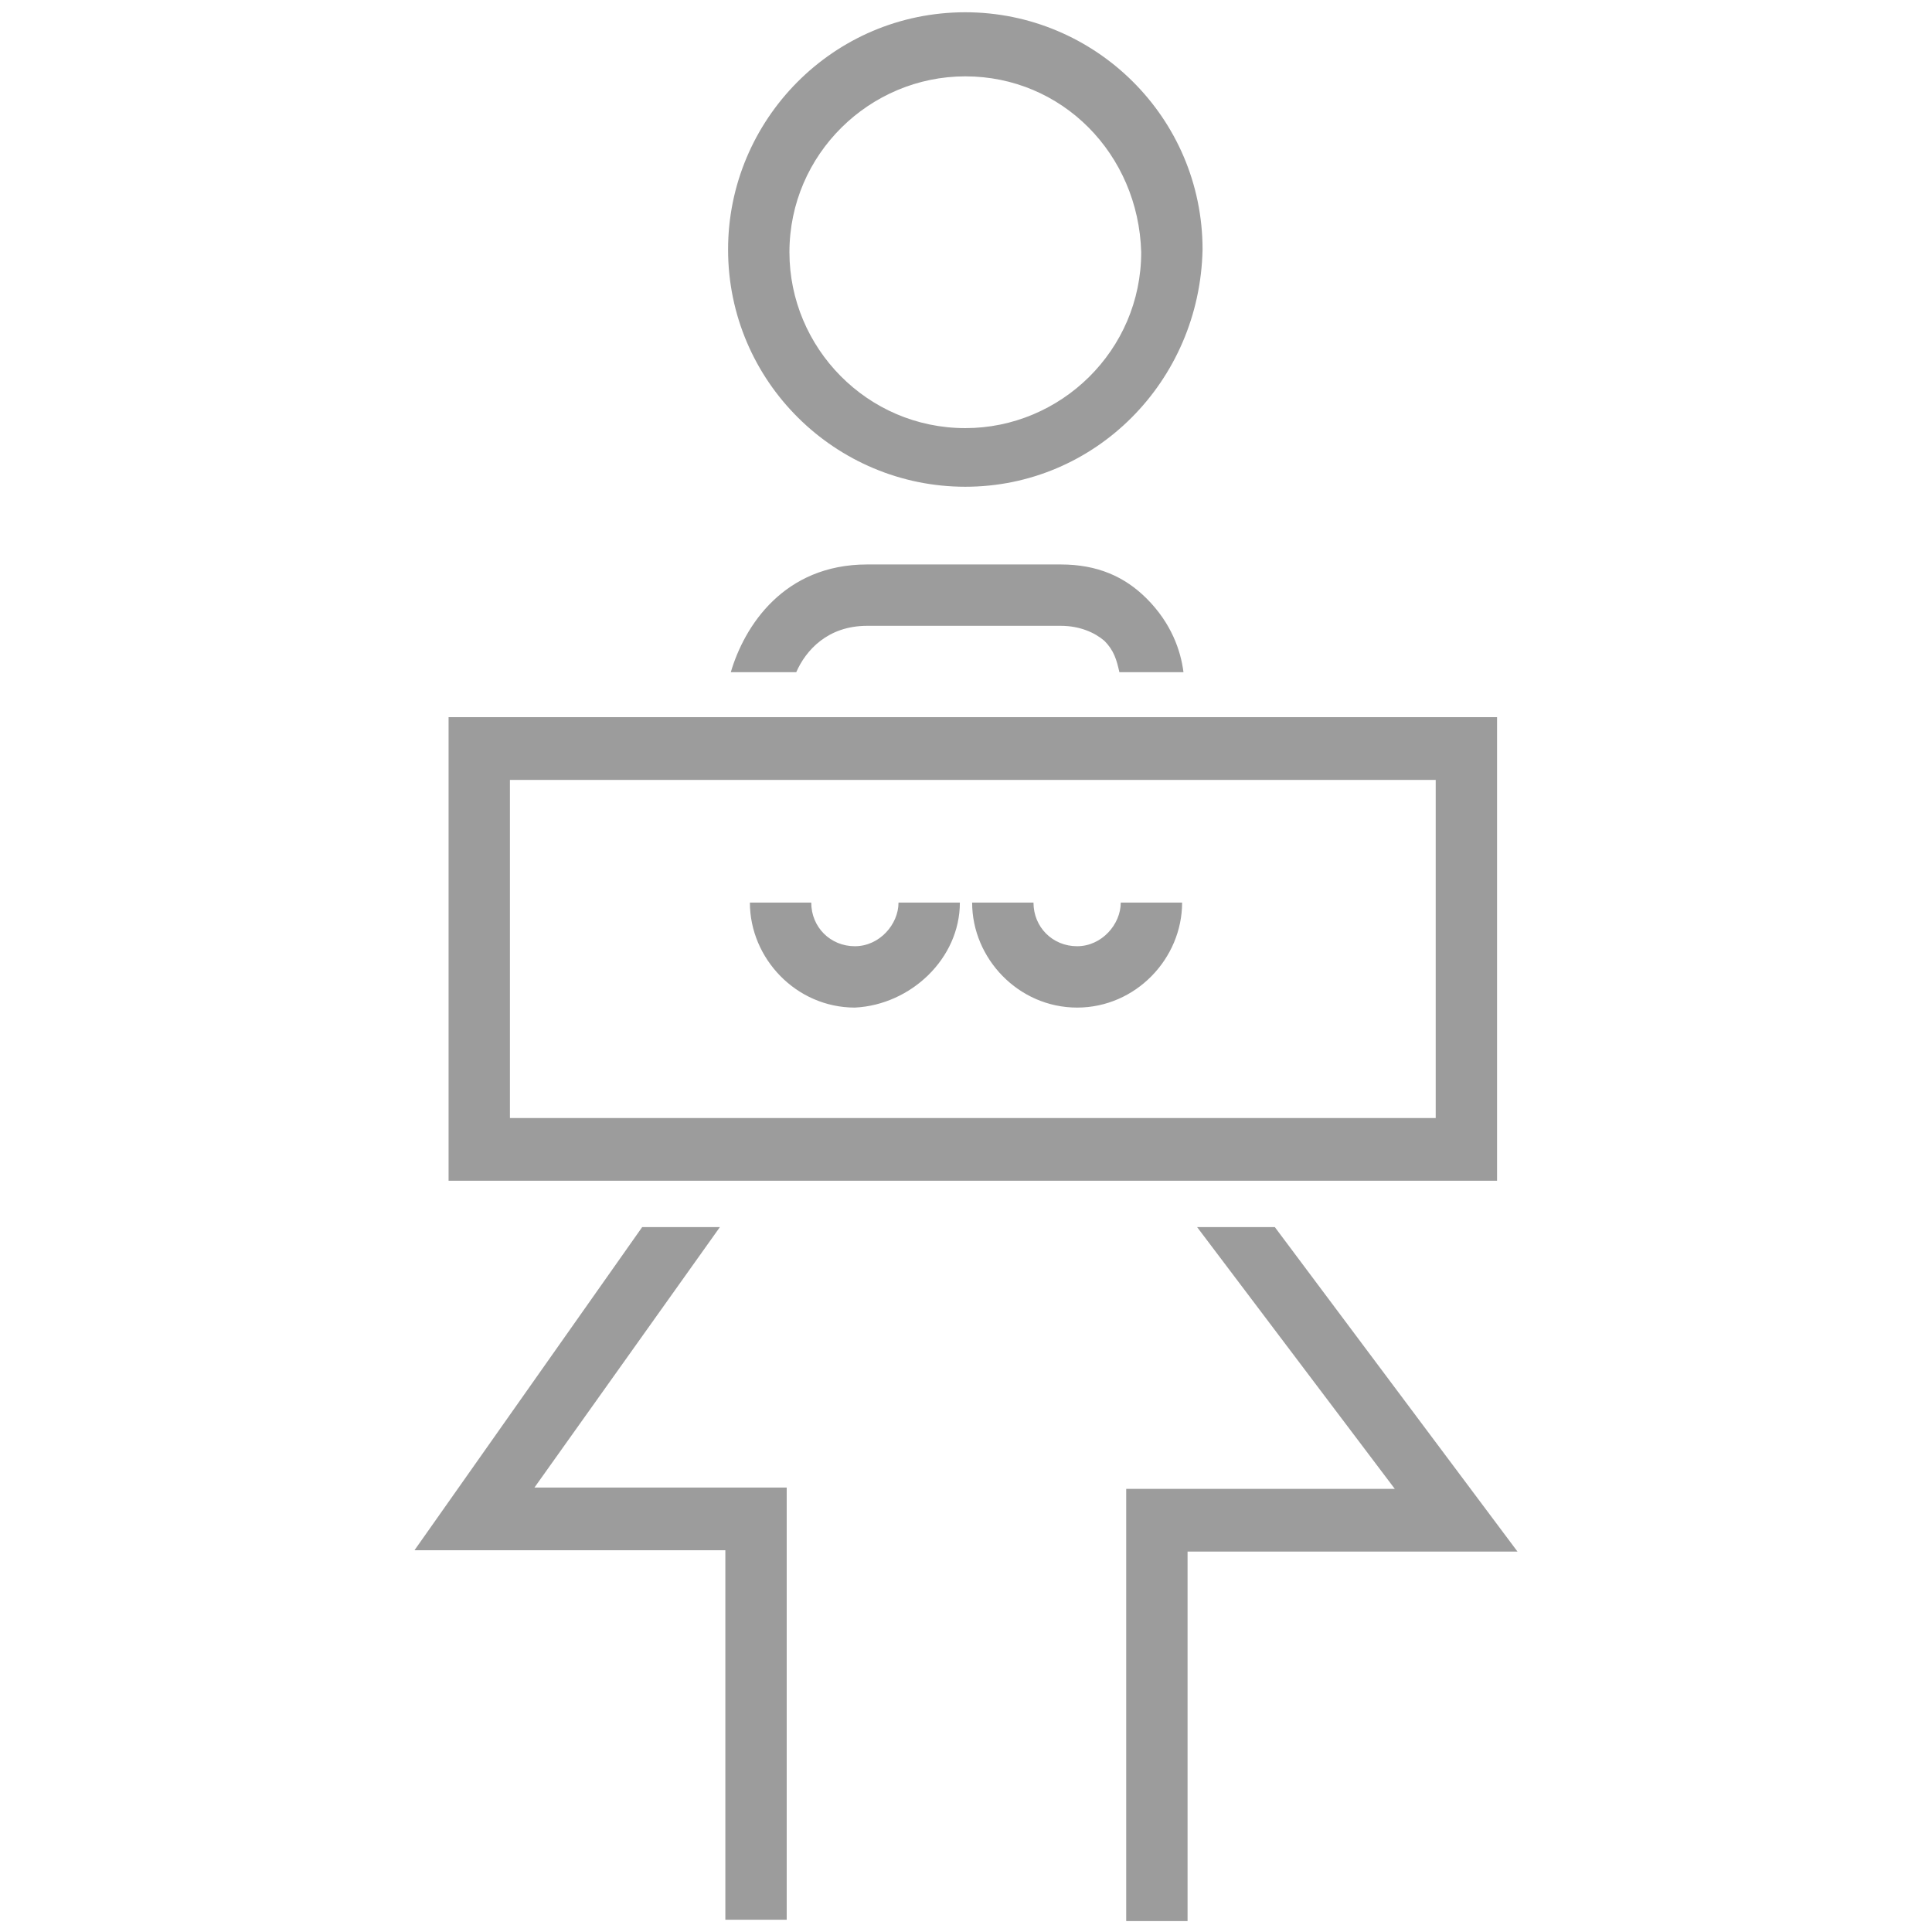 <?xml version="1.0" encoding="utf-8"?>
<!-- Generator: Adobe Illustrator 24.2.0, SVG Export Plug-In . SVG Version: 6.00 Build 0)  -->
<svg version="1.1" id="Layer_1" xmlns="http://www.w3.org/2000/svg" xmlns:xlink="http://www.w3.org/1999/xlink" x="0px" y="0px"
	 viewBox="0 0 141.7 141.7" style="enable-background:new 0 0 141.7 141.7;" xml:space="preserve">
<style type="text/css">
	.st0{fill:#9C9C9C;}
</style>
<path class="st0" d="M70.8,35.7c-9.5,0-17.4-7.7-17.4-17.4c0-9.5,7.7-17.4,17.4-17.4c9.5,0,17.4,7.7,17.4,17.4
	C88,28,80.3,35.7,70.8,35.7z M70.8,5.6c-7,0-12.9,5.7-12.9,12.9c0,7,5.7,12.9,12.9,12.9c7,0,12.9-5.7,12.9-12.9
	C83.5,11.3,77.9,5.6,70.8,5.6z M58.4,49.3c0.7-1.6,2.3-3.4,5.2-3.4h14.2c1.4,0,2.5,0.5,3.2,1.1c0.7,0.7,0.9,1.4,1.1,2.3h4.7
	c-0.2-1.6-0.9-3.6-2.7-5.4c-1.6-1.6-3.6-2.5-6.3-2.5H63.6c-6.1,0-9,4.5-10,7.9H58.4z M52.8,90h-5.7l-16.7,23.7h22.8v27.1h4.5v-31.7
	H39.2L52.8,90z M87.8,90l14.5,19.2H82.6v31.7h4.5v-27.1h24.2L93.5,90H87.8z M109.8,86.6H32.9V52.6h76.9V86.6z M37.4,82h67.9V57.2
	H37.4V82z M70.4,66.2h-4.5c0,1.6-1.4,3.2-3.2,3.2c-1.8,0-3.2-1.4-3.2-3.2H55c0,4.1,3.4,7.7,7.7,7.7C66.8,73.7,70.4,70.3,70.4,66.2z
	 M86.7,66.2h-4.5c0,1.6-1.4,3.2-3.2,3.2c-1.8,0-3.2-1.4-3.2-3.2h-4.5c0,4.1,3.4,7.7,7.7,7.7S86.7,70.3,86.7,66.2z"/>
</svg>
